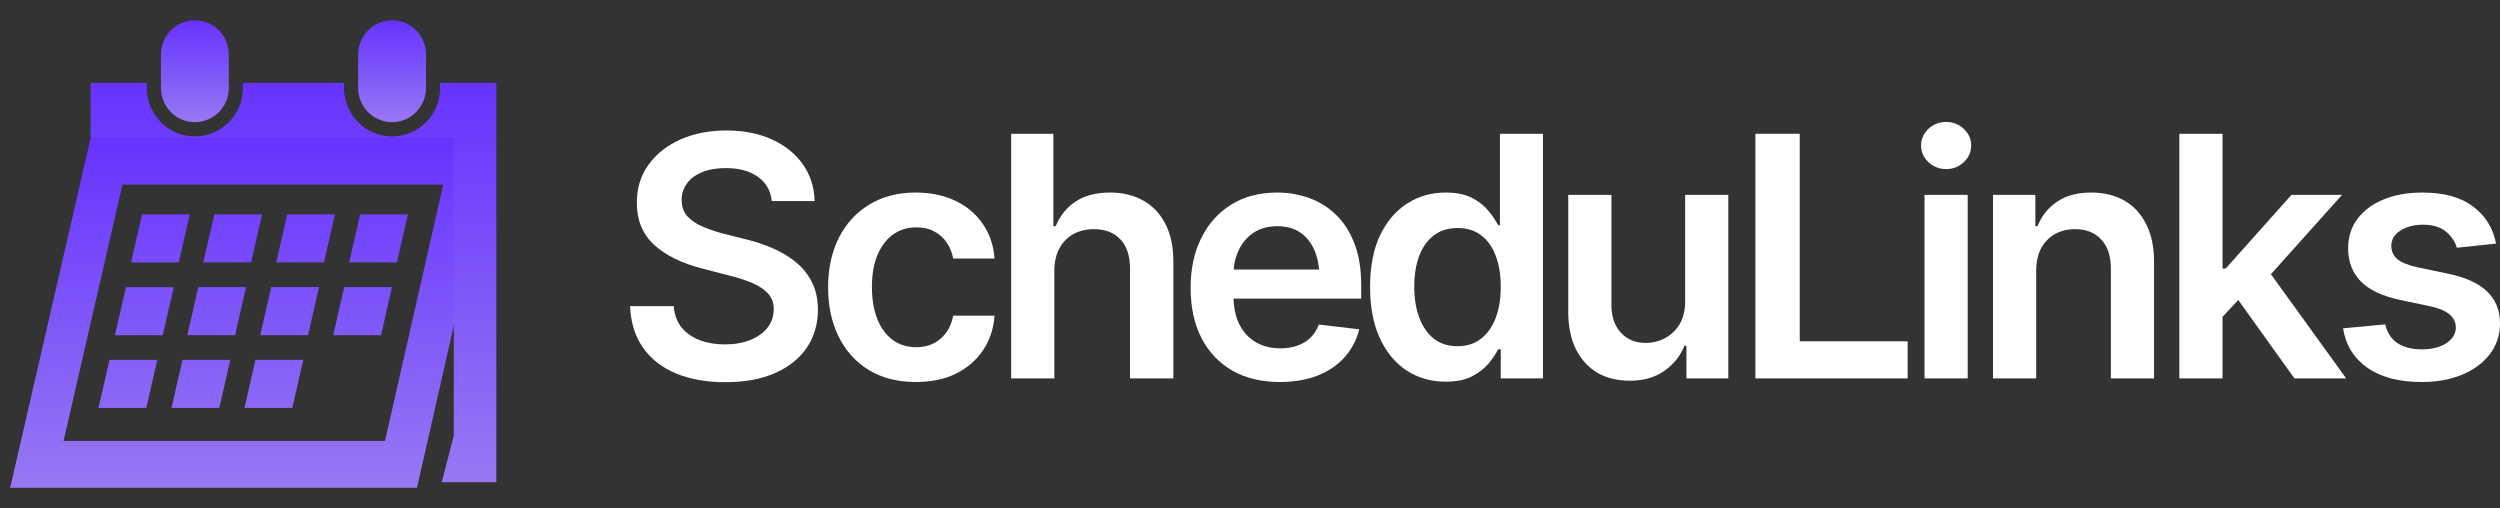 <svg width="246" height="50" viewBox="0 0 246 50" fill="none" xmlns="http://www.w3.org/2000/svg">
<rect x="0" y="0" width="246" height="50" fill="#333333" stroke="none"/>
<path d="M245.612 23.971L241.751 24.375C241.59 23.783 241.24 23.26 240.701 22.808C240.163 22.345 239.403 22.113 238.423 22.113C237.54 22.113 236.797 22.307 236.194 22.695C235.601 23.083 235.305 23.578 235.305 24.181C235.305 24.709 235.499 25.145 235.887 25.49C236.285 25.824 236.942 26.093 237.858 26.297L240.943 26.944C242.634 27.299 243.9 27.881 244.74 28.689C245.58 29.496 246 30.541 246 31.823C246 32.953 245.672 33.955 245.015 34.828C244.358 35.7 243.447 36.378 242.284 36.863C241.132 37.348 239.802 37.59 238.294 37.59C236.086 37.59 234.309 37.127 232.963 36.201C231.627 35.264 230.825 33.966 230.555 32.307L234.707 31.919C234.891 32.727 235.289 33.341 235.903 33.761C236.528 34.17 237.325 34.375 238.294 34.375C239.306 34.375 240.119 34.17 240.733 33.761C241.347 33.341 241.654 32.83 241.654 32.227C241.654 31.214 240.846 30.525 239.231 30.159L236.145 29.512C234.411 29.135 233.13 28.527 232.3 27.687C231.471 26.836 231.056 25.754 231.056 24.44C231.056 23.32 231.363 22.35 231.977 21.532C232.591 20.713 233.447 20.078 234.546 19.625C235.644 19.173 236.915 18.947 238.359 18.947C240.48 18.947 242.144 19.404 243.351 20.32C244.568 21.225 245.321 22.442 245.612 23.971Z" fill="white"/>
<path d="M218.325 31.58L218.309 26.427H219.004L225.482 19.173H230.458L222.477 28.075H221.589L218.325 31.58ZM214.448 37.235V13.163H218.697V37.235H214.448ZM225.773 37.235L219.892 29.028L222.768 26.023L230.862 37.235H225.773Z" fill="white"/>
<path d="M200.36 26.669V37.235H196.111V19.173H200.279V22.259H200.489C200.898 21.246 201.539 20.444 202.411 19.852C203.295 19.248 204.415 18.947 205.772 18.947C207.021 18.947 208.109 19.211 209.035 19.738C209.961 20.266 210.678 21.042 211.184 22.065C211.701 23.077 211.959 24.305 211.959 25.748V37.235H207.71V26.411C207.71 25.204 207.398 24.262 206.773 23.583C206.149 22.894 205.287 22.549 204.189 22.549C203.445 22.549 202.783 22.711 202.201 23.034C201.631 23.357 201.178 23.826 200.844 24.44C200.521 25.043 200.36 25.786 200.36 26.669Z" fill="white"/>
<path d="M189.373 37.235V19.173H193.622V37.235H189.373ZM191.506 16.637C190.827 16.637 190.246 16.41 189.761 15.958C189.277 15.506 189.034 14.962 189.034 14.326C189.034 13.68 189.277 13.131 189.761 12.678C190.246 12.226 190.827 12 191.506 12C192.174 12 192.75 12.226 193.235 12.678C193.719 13.131 193.962 13.675 193.962 14.31C193.962 14.956 193.719 15.506 193.235 15.958C192.75 16.41 192.174 16.637 191.506 16.637Z" fill="white"/>
<path d="M172.733 37.235V13.163H177.095V33.584H187.709V37.235H172.733Z" fill="white"/>
<path d="M165.818 29.658V19.173H170.066V37.235H165.947V34.02H165.753C165.344 35.032 164.676 35.861 163.75 36.508C162.823 37.154 161.682 37.472 160.325 37.461C159.14 37.461 158.095 37.202 157.191 36.685C156.297 36.158 155.591 35.388 155.074 34.375C154.568 33.352 154.315 32.119 154.315 30.676V19.173H158.564V30.029C158.564 31.16 158.876 32.065 159.501 32.743C160.136 33.422 160.966 33.756 161.989 33.745C162.613 33.745 163.217 33.594 163.798 33.293C164.391 32.991 164.875 32.539 165.252 31.936C165.629 31.333 165.818 30.573 165.818 29.658Z" fill="white"/>
<path d="M142.246 37.558C140.835 37.558 139.565 37.197 138.434 36.475C137.314 35.743 136.43 34.682 135.784 33.293C135.138 31.903 134.815 30.218 134.815 28.236C134.815 26.222 135.143 24.526 135.8 23.147C136.468 21.769 137.362 20.724 138.482 20.013C139.602 19.302 140.857 18.947 142.246 18.947C143.313 18.947 144.185 19.125 144.863 19.48C145.542 19.835 146.081 20.266 146.479 20.772C146.888 21.268 147.201 21.731 147.416 22.162H147.594V13.163H151.826V37.235H147.675V34.375H147.416C147.19 34.817 146.872 35.285 146.463 35.781C146.054 36.265 145.51 36.685 144.831 37.041C144.153 37.386 143.291 37.558 142.246 37.558ZM143.426 34.068C144.33 34.068 145.095 33.826 145.72 33.341C146.355 32.846 146.84 32.162 147.174 31.29C147.508 30.406 147.675 29.383 147.675 28.22C147.675 27.046 147.508 26.028 147.174 25.167C146.851 24.294 146.371 23.621 145.736 23.147C145.111 22.673 144.341 22.436 143.426 22.436C142.489 22.436 141.702 22.684 141.067 23.18C140.432 23.675 139.952 24.359 139.629 25.231C139.317 26.104 139.161 27.1 139.161 28.22C139.161 29.34 139.322 30.342 139.645 31.225C139.968 32.108 140.442 32.803 141.067 33.309C141.702 33.815 142.489 34.068 143.426 34.068Z" fill="white"/>
<path d="M125.929 37.59C124.119 37.59 122.558 37.213 121.244 36.459C119.93 35.694 118.917 34.617 118.206 33.228C117.506 31.839 117.156 30.202 117.156 28.317C117.156 26.454 117.506 24.822 118.206 23.422C118.907 22.011 119.892 20.912 121.163 20.126C122.434 19.34 123.931 18.947 125.654 18.947C126.763 18.947 127.814 19.125 128.804 19.48C129.806 19.835 130.689 20.385 131.454 21.128C132.229 21.871 132.838 22.819 133.279 23.971C133.721 25.113 133.942 26.475 133.942 28.058V29.383H119.143V26.524H131.825L129.838 27.364C129.838 26.341 129.682 25.452 129.37 24.698C129.057 23.933 128.594 23.336 127.98 22.905C127.367 22.474 126.602 22.259 125.686 22.259C124.771 22.259 123.99 22.474 123.344 22.905C122.698 23.336 122.208 23.917 121.874 24.65C121.54 25.371 121.373 26.179 121.373 27.073V29.06C121.373 30.159 121.561 31.101 121.938 31.887C122.326 32.663 122.865 33.255 123.554 33.664C124.254 34.074 125.067 34.278 125.993 34.278C126.596 34.278 127.146 34.192 127.641 34.02C128.147 33.847 128.578 33.589 128.934 33.244C129.3 32.889 129.58 32.453 129.774 31.936L133.748 32.404C133.489 33.449 133.01 34.364 132.31 35.151C131.621 35.926 130.732 36.529 129.644 36.96C128.567 37.38 127.329 37.59 125.929 37.59Z" fill="white"/>
<path d="M103.747 26.669V37.235H99.498V13.163H103.65V22.259H103.876C104.296 21.235 104.948 20.428 105.831 19.835C106.714 19.243 107.85 18.947 109.24 18.947C110.489 18.947 111.577 19.211 112.503 19.738C113.44 20.266 114.167 21.036 114.684 22.049C115.201 23.061 115.459 24.294 115.459 25.748V37.235H111.194V26.411C111.194 25.183 110.882 24.235 110.257 23.567C109.633 22.889 108.76 22.549 107.64 22.549C106.886 22.549 106.213 22.711 105.621 23.034C105.039 23.357 104.581 23.826 104.248 24.44C103.914 25.043 103.747 25.786 103.747 26.669Z" fill="white"/>
<path d="M90.127 37.59C88.329 37.59 86.783 37.197 85.49 36.411C84.198 35.614 83.207 34.515 82.518 33.115C81.829 31.715 81.484 30.105 81.484 28.285C81.484 26.443 81.834 24.822 82.534 23.422C83.234 22.022 84.23 20.928 85.523 20.142C86.815 19.345 88.339 18.947 90.095 18.947C91.57 18.947 92.874 19.216 94.004 19.755C95.135 20.293 96.035 21.052 96.702 22.032C97.381 23.002 97.769 24.138 97.866 25.441H93.794C93.687 24.86 93.477 24.337 93.164 23.874C92.852 23.411 92.443 23.045 91.936 22.776C91.441 22.506 90.849 22.372 90.159 22.372C89.287 22.372 88.522 22.609 87.865 23.083C87.219 23.546 86.713 24.213 86.347 25.086C85.981 25.958 85.797 27.003 85.797 28.22C85.797 29.448 85.975 30.509 86.331 31.403C86.686 32.286 87.192 32.97 87.849 33.454C88.506 33.928 89.276 34.165 90.159 34.165C91.097 34.165 91.888 33.891 92.534 33.341C93.191 32.792 93.611 32.033 93.794 31.063H97.866C97.769 32.345 97.392 33.476 96.735 34.456C96.078 35.436 95.189 36.206 94.069 36.766C92.949 37.315 91.635 37.59 90.127 37.59Z" fill="white"/>
<path d="M71.37 37.606C69.496 37.606 67.87 37.316 66.491 36.734C65.113 36.152 64.036 35.307 63.26 34.197C62.485 33.077 62.065 31.72 62 30.126H66.297C66.362 30.966 66.62 31.666 67.073 32.227C67.525 32.776 68.118 33.191 68.85 33.471C69.593 33.751 70.417 33.891 71.322 33.891C72.269 33.891 73.104 33.745 73.826 33.454C74.547 33.163 75.113 32.76 75.522 32.243C75.931 31.726 76.136 31.123 76.136 30.433C76.136 29.809 75.953 29.297 75.587 28.898C75.221 28.489 74.714 28.145 74.068 27.865C73.422 27.585 72.662 27.337 71.79 27.121L69.06 26.411C67.078 25.904 65.516 25.134 64.375 24.1C63.233 23.056 62.662 21.666 62.662 19.932C62.662 18.511 63.045 17.272 63.809 16.217C64.574 15.15 65.619 14.321 66.944 13.729C68.279 13.136 69.787 12.84 71.467 12.84C73.18 12.84 74.682 13.136 75.974 13.729C77.267 14.321 78.279 15.139 79.012 16.184C79.744 17.229 80.126 18.43 80.159 19.787H75.942C75.834 18.753 75.377 17.956 74.569 17.396C73.772 16.825 72.722 16.54 71.419 16.54C70.514 16.54 69.733 16.674 69.076 16.944C68.43 17.213 67.934 17.584 67.59 18.058C67.245 18.532 67.073 19.071 67.073 19.674C67.073 20.342 67.272 20.891 67.671 21.322C68.08 21.742 68.597 22.081 69.222 22.339C69.857 22.598 70.503 22.813 71.16 22.986L73.406 23.551C74.31 23.767 75.183 24.057 76.023 24.424C76.863 24.779 77.617 25.231 78.285 25.78C78.963 26.319 79.496 26.976 79.884 27.752C80.282 28.527 80.482 29.437 80.482 30.482C80.482 31.882 80.121 33.12 79.399 34.197C78.678 35.264 77.638 36.098 76.281 36.702C74.924 37.305 73.287 37.606 71.37 37.606Z" fill="white"/>
<path d="M19.176 2C17.333 2 15.838 3.505 15.838 5.363V8.658C15.838 10.515 17.332 12.02 19.176 12.02C21.02 12.02 22.514 10.515 22.514 8.658V5.363C22.514 3.506 21.02 2 19.176 2Z" fill="url(#paint0_linear_5951_277)"/>
<path d="M38.581 2C36.738 2 35.243 3.505 35.243 5.363V8.658C35.243 10.515 36.737 12.02 38.581 12.02C40.425 12.02 41.919 10.515 41.919 8.658V5.363C41.919 3.506 40.425 2 38.581 2Z" fill="url(#paint1_linear_5951_277)"/>
<path d="M16.013 32.987H11.309L12.395 28.255H17.097L16.013 32.987ZM15.48 35.41H10.775L9.688 40.142H14.396L15.48 35.41ZM22.661 35.41H17.956L16.872 40.142H21.578L22.66 35.41H22.661ZM29.842 35.41H25.137L24.056 40.142H28.763L29.842 35.41ZM18.678 21.095H13.978L12.892 25.827H17.593L18.677 21.095H18.678ZM24.215 28.25H19.513L18.43 32.982H23.134L24.216 28.25H24.215ZM31.392 28.25H26.69L25.609 32.982H30.313L31.392 28.25ZM38.569 28.25H33.867L32.789 32.982H37.493L38.57 28.25H38.569ZM25.79 21.09H21.09L20.007 25.822H24.708L25.79 21.09ZM32.963 21.09H28.263L27.182 25.822H31.883L32.962 21.09H32.963ZM40.136 21.09H35.436L34.358 25.822H39.059L40.136 21.09ZM48.84 13.592L41.032 48H1L8.916 13.592H48.84ZM43.615 18.168H12.05L6.256 43.385H37.883L43.615 18.168Z" fill="url(#paint2_linear_5951_277)"/>
<path d="M43.31 8.159V8.657C43.31 11.284 41.189 13.421 38.581 13.421C35.973 13.421 33.852 11.285 33.852 8.657V8.159H23.905V8.657C23.905 11.284 21.784 13.421 19.176 13.421C16.568 13.421 14.447 11.285 14.447 8.657V8.159H8.917V13.593H44.656V42.837L43.468 47.451H48.84V8.158H43.31V8.159Z" fill="url(#paint3_linear_5951_277)"/>
<defs>
<linearGradient id="paint0_linear_5951_277" x1="19.176" y1="2" x2="19.176" y2="12.02" gradientUnits="userSpaceOnUse">
<stop stop-color="#6633FF"/>
<stop offset="1" stop-color="#9778F3"/>
</linearGradient>
<linearGradient id="paint1_linear_5951_277" x1="38.581" y1="2" x2="38.581" y2="12.02" gradientUnits="userSpaceOnUse">
<stop stop-color="#6633FF"/>
<stop offset="1" stop-color="#9778F3"/>
</linearGradient>
<linearGradient id="paint2_linear_5951_277" x1="24.92" y1="13.592" x2="24.92" y2="48" gradientUnits="userSpaceOnUse">
<stop stop-color="#6633FF"/>
<stop offset="1" stop-color="#9778F3"/>
</linearGradient>
<linearGradient id="paint3_linear_5951_277" x1="28.878" y1="8.158" x2="28.878" y2="47.451" gradientUnits="userSpaceOnUse">
<stop stop-color="#6633FF"/>
<stop offset="1" stop-color="#9778F3"/>
</linearGradient>
</defs>
</svg>
